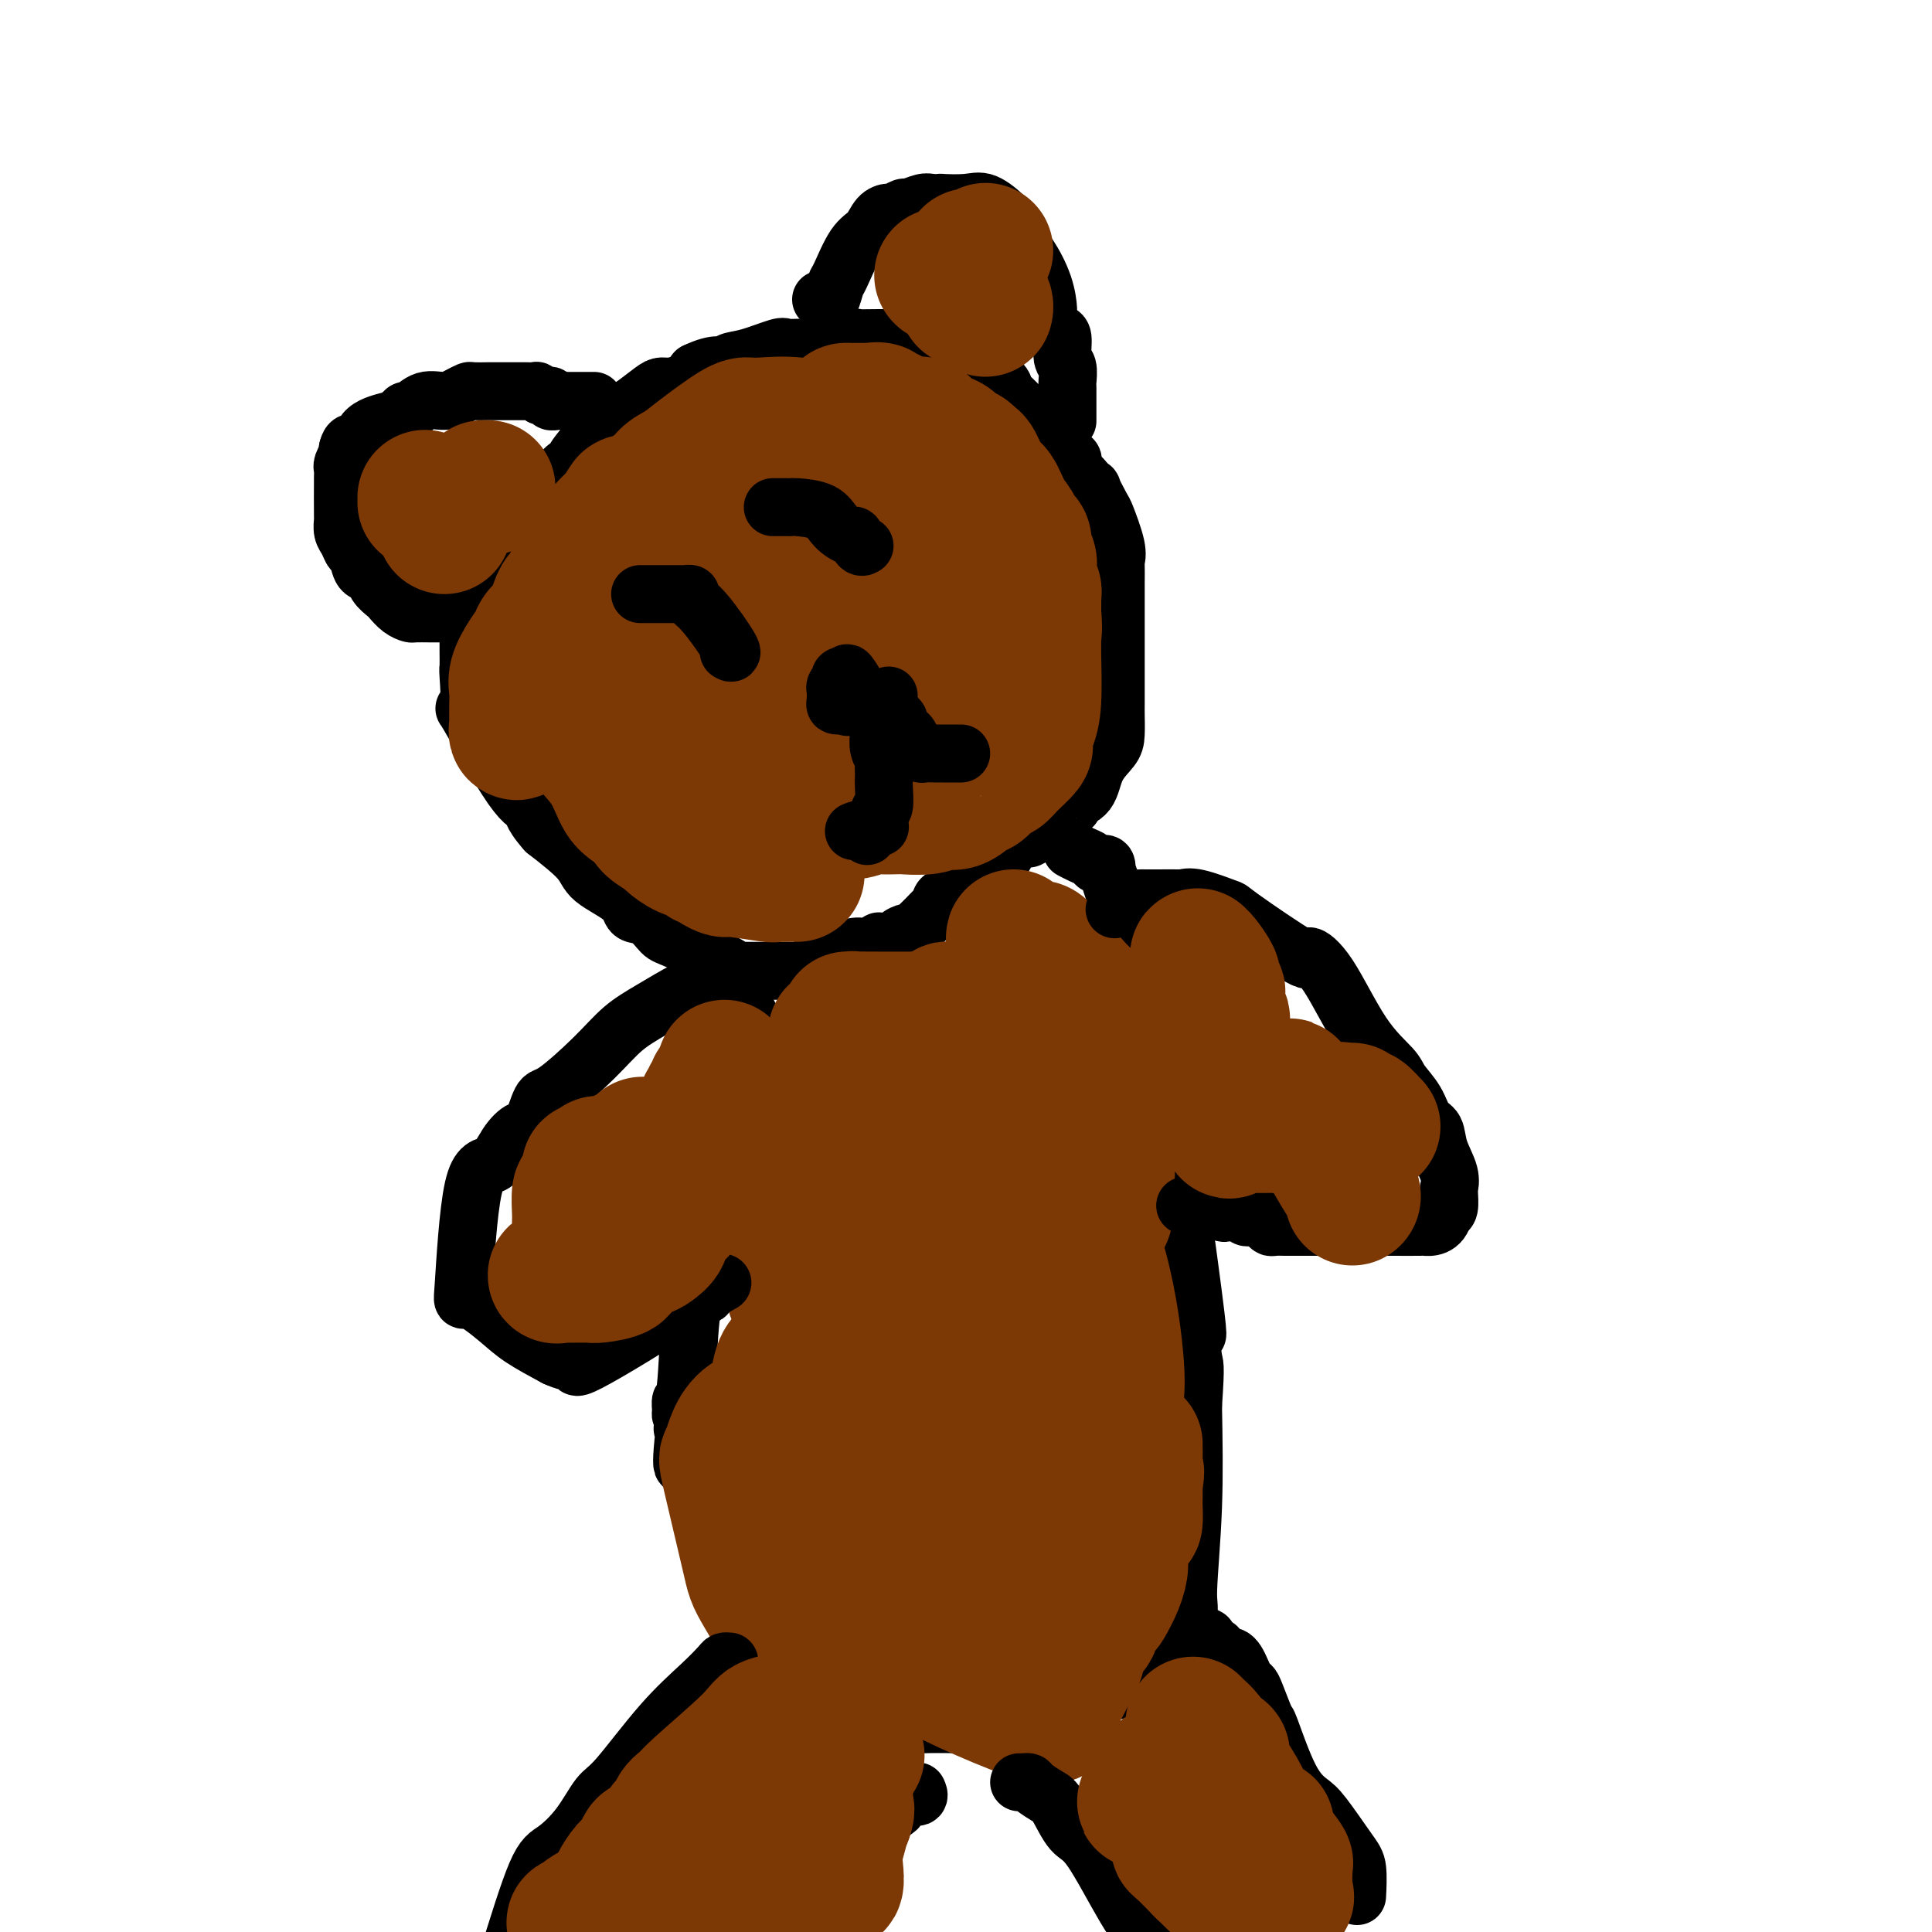 <svg viewBox='0 0 400 400' version='1.1' xmlns='http://www.w3.org/2000/svg' xmlns:xlink='http://www.w3.org/1999/xlink'><g fill='none' stroke='#000000' stroke-width='12' stroke-linecap='round' stroke-linejoin='round'><path d='M174,201c-0.325,-0.000 -0.650,-0.000 -1,0c-0.350,0.000 -0.726,0.000 -1,0c-0.274,-0.000 -0.445,-0.000 -1,0c-0.555,0.000 -1.494,0.000 -2,0c-0.506,-0.000 -0.579,-0.000 -1,0c-0.421,0.000 -1.191,0.000 -2,0c-0.809,-0.000 -1.657,-0.000 -2,0c-0.343,0.000 -0.179,0.000 -1,0c-0.821,-0.000 -2.625,-0.000 -3,0c-0.375,0.000 0.679,0.001 0,0c-0.679,-0.001 -3.092,-0.004 -4,0c-0.908,0.004 -0.311,0.014 -1,0c-0.689,-0.014 -2.662,-0.053 -3,0c-0.338,0.053 0.960,0.198 -1,-1c-1.960,-1.198 -7.178,-3.741 -10,-5c-2.822,-1.259 -3.246,-1.236 -4,-2c-0.754,-0.764 -1.836,-2.317 -3,-3c-1.164,-0.683 -2.409,-0.498 -3,-1c-0.591,-0.502 -0.530,-1.691 -2,-3c-1.470,-1.309 -4.473,-2.737 -6,-4c-1.527,-1.263 -1.579,-2.361 -3,-4c-1.421,-1.639 -4.210,-3.820 -7,-6'/><path d='M113,172c-3.368,-3.767 -2.787,-4.684 -3,-5c-0.213,-0.316 -1.220,-0.029 -4,-4c-2.780,-3.971 -7.333,-12.199 -9,-15c-1.667,-2.801 -0.447,-0.176 0,-1c0.447,-0.824 0.120,-5.099 0,-7c-0.120,-1.901 -0.032,-1.429 0,-2c0.032,-0.571 0.009,-2.184 0,-3c-0.009,-0.816 -0.002,-0.835 0,-1c0.002,-0.165 0.001,-0.477 0,-1c-0.001,-0.523 -0.000,-1.256 0,-2c0.000,-0.744 0.000,-1.498 0,-2c-0.000,-0.502 -0.000,-0.751 0,-1'/><path d='M97,128c0.196,-3.257 0.686,-1.400 1,-1c0.314,0.400 0.451,-0.656 1,-2c0.549,-1.344 1.509,-2.975 2,-4c0.491,-1.025 0.514,-1.445 1,-2c0.486,-0.555 1.435,-1.246 2,-2c0.565,-0.754 0.746,-1.572 1,-2c0.254,-0.428 0.579,-0.467 1,-1c0.421,-0.533 0.936,-1.561 2,-3c1.064,-1.439 2.676,-3.290 3,-4c0.324,-0.710 -0.641,-0.281 0,-1c0.641,-0.719 2.887,-2.588 4,-4c1.113,-1.412 1.091,-2.368 1,-3c-0.091,-0.632 -0.253,-0.939 0,-1c0.253,-0.061 0.919,0.123 1,0c0.081,-0.123 -0.425,-0.553 0,-1c0.425,-0.447 1.779,-0.910 2,-1c0.221,-0.090 -0.691,0.193 0,-1c0.691,-1.193 2.984,-3.862 4,-5c1.016,-1.138 0.755,-0.746 1,-1c0.245,-0.254 0.996,-1.154 2,-2c1.004,-0.846 2.260,-1.638 3,-2c0.740,-0.362 0.964,-0.295 2,-1c1.036,-0.705 2.882,-2.180 4,-3c1.118,-0.820 1.506,-0.983 2,-1c0.494,-0.017 1.095,0.111 2,0c0.905,-0.111 2.116,-0.460 3,-1c0.884,-0.540 1.442,-1.270 2,-2'/><path d='M144,77c4.587,-2.184 5.556,-1.146 6,-1c0.444,0.146 0.364,-0.602 1,-1c0.636,-0.398 1.988,-0.445 4,-1c2.012,-0.555 4.684,-1.617 6,-2c1.316,-0.383 1.277,-0.088 2,0c0.723,0.088 2.210,-0.033 3,0c0.790,0.033 0.883,0.219 2,0c1.117,-0.219 3.257,-0.843 4,-1c0.743,-0.157 0.087,0.154 1,0c0.913,-0.154 3.394,-0.773 4,-1c0.606,-0.227 -0.663,-0.060 0,0c0.663,0.060 3.256,0.015 5,0c1.744,-0.015 2.637,-0.001 4,0c1.363,0.001 3.197,-0.012 4,0c0.803,0.012 0.576,0.048 1,0c0.424,-0.048 1.500,-0.180 2,0c0.500,0.180 0.425,0.670 1,1c0.575,0.330 1.799,0.498 3,1c1.201,0.502 2.378,1.339 3,2c0.622,0.661 0.690,1.148 2,2c1.310,0.852 3.862,2.071 5,3c1.138,0.929 0.863,1.568 1,2c0.137,0.432 0.687,0.658 3,3c2.313,2.342 6.391,6.802 8,9c1.609,2.198 0.751,2.136 1,2c0.249,-0.136 1.606,-0.344 2,0c0.394,0.344 -0.173,1.241 0,2c0.173,0.759 1.087,1.379 2,2'/><path d='M224,99c2.969,3.314 1.892,1.599 2,2c0.108,0.401 1.402,2.917 2,4c0.598,1.083 0.500,0.732 1,2c0.500,1.268 1.598,4.154 2,6c0.402,1.846 0.108,2.650 0,3c-0.108,0.350 -0.029,0.245 0,1c0.029,0.755 0.008,2.369 0,4c-0.008,1.631 -0.002,3.278 0,5c0.002,1.722 0.001,3.519 0,5c-0.001,1.481 -0.000,2.646 0,4c0.000,1.354 0.000,2.897 0,4c-0.000,1.103 -0.001,1.764 0,3c0.001,1.236 0.004,3.046 0,4c-0.004,0.954 -0.016,1.054 0,2c0.016,0.946 0.059,2.740 0,4c-0.059,1.260 -0.220,1.987 -1,3c-0.780,1.013 -2.180,2.312 -3,4c-0.820,1.688 -1.061,3.765 -2,5c-0.939,1.235 -2.577,1.627 -3,2c-0.423,0.373 0.368,0.725 0,1c-0.368,0.275 -1.894,0.471 -3,1c-1.106,0.529 -1.791,1.389 -2,2c-0.209,0.611 0.059,0.972 0,1c-0.059,0.028 -0.445,-0.278 -1,0c-0.555,0.278 -1.277,1.139 -2,2'/><path d='M214,173c-1.839,1.329 -0.936,0.150 -1,0c-0.064,-0.150 -1.094,0.729 -2,1c-0.906,0.271 -1.687,-0.065 -2,0c-0.313,0.065 -0.156,0.533 0,1'/><path d='M209,175c-0.900,0.803 -0.648,1.811 -1,2c-0.352,0.189 -1.306,-0.441 -2,0c-0.694,0.441 -1.128,1.954 -1,2c0.128,0.046 0.817,-1.373 -1,0c-1.817,1.373 -6.141,5.538 -8,7c-1.859,1.462 -1.254,0.219 -1,0c0.254,-0.219 0.156,0.585 0,1c-0.156,0.415 -0.370,0.439 -1,1c-0.630,0.561 -1.675,1.657 -2,2c-0.325,0.343 0.069,-0.066 0,0c-0.069,0.066 -0.601,0.609 -1,1c-0.399,0.391 -0.666,0.630 -1,1c-0.334,0.370 -0.734,0.870 -1,1c-0.266,0.130 -0.399,-0.109 -1,0c-0.601,0.109 -1.672,0.565 -2,1c-0.328,0.435 0.085,0.847 0,1c-0.085,0.153 -0.669,0.045 -1,0c-0.331,-0.045 -0.409,-0.027 -1,0c-0.591,0.027 -1.696,0.064 -2,0c-0.304,-0.064 0.192,-0.227 0,0c-0.192,0.227 -1.071,0.845 -2,1c-0.929,0.155 -1.909,-0.154 -3,0c-1.091,0.154 -2.294,0.772 -3,1c-0.706,0.228 -0.916,0.065 -1,0c-0.084,-0.065 -0.042,-0.033 0,0'/><path d='M173,197c-2.812,0.774 -1.341,0.207 -1,0c0.341,-0.207 -0.447,-0.056 -1,0c-0.553,0.056 -0.872,0.016 -1,0c-0.128,-0.016 -0.064,-0.008 0,0'/><path d='M93,127c-0.347,0.000 -0.694,0.001 -1,0c-0.306,-0.001 -0.571,-0.002 -1,0c-0.429,0.002 -1.022,0.008 -2,0c-0.978,-0.008 -2.341,-0.029 -3,0c-0.659,0.029 -0.614,0.107 -1,0c-0.386,-0.107 -1.201,-0.400 -2,-1c-0.799,-0.600 -1.580,-1.507 -2,-2c-0.420,-0.493 -0.480,-0.574 -1,-1c-0.520,-0.426 -1.501,-1.198 -2,-2c-0.499,-0.802 -0.515,-1.632 -1,-2c-0.485,-0.368 -1.440,-0.272 -2,-1c-0.560,-0.728 -0.724,-2.281 -1,-3c-0.276,-0.719 -0.662,-0.606 -1,-1c-0.338,-0.394 -0.626,-1.297 -1,-2c-0.374,-0.703 -0.832,-1.207 -1,-2c-0.168,-0.793 -0.046,-1.875 0,-2c0.046,-0.125 0.016,0.706 0,-1c-0.016,-1.706 -0.018,-5.949 0,-8c0.018,-2.051 0.056,-1.911 0,-2c-0.056,-0.089 -0.207,-0.409 0,-1c0.207,-0.591 0.774,-1.455 1,-2c0.226,-0.545 0.113,-0.773 0,-1'/><path d='M72,93c0.560,-2.394 1.460,-0.881 2,-1c0.540,-0.119 0.721,-1.872 2,-3c1.279,-1.128 3.657,-1.630 5,-2c1.343,-0.370 1.651,-0.606 2,-1c0.349,-0.394 0.740,-0.945 1,-1c0.260,-0.055 0.389,0.388 1,0c0.611,-0.388 1.706,-1.607 3,-2c1.294,-0.393 2.788,0.038 4,0c1.212,-0.038 2.141,-0.546 3,-1c0.859,-0.454 1.649,-0.854 2,-1c0.351,-0.146 0.265,-0.039 1,0c0.735,0.039 2.291,0.011 3,0c0.709,-0.011 0.570,-0.003 1,0c0.430,0.003 1.427,0.001 2,0c0.573,-0.001 0.722,0.000 1,0c0.278,-0.000 0.687,-0.001 1,0c0.313,0.001 0.532,0.004 1,0c0.468,-0.004 1.186,-0.015 2,0c0.814,0.015 1.725,0.056 2,0c0.275,-0.056 -0.085,-0.207 0,0c0.085,0.207 0.614,0.774 1,1c0.386,0.226 0.629,0.112 1,0c0.371,-0.112 0.869,-0.223 1,0c0.131,0.223 -0.105,0.778 0,1c0.105,0.222 0.553,0.111 1,0'/><path d='M115,83c4.131,0.000 0.957,0.000 0,0c-0.957,0.000 0.303,-0.000 1,0c0.697,0.000 0.831,0.000 1,0c0.169,0.000 0.374,0.000 1,0c0.626,0.000 1.674,-0.000 2,0c0.326,0.000 -0.070,0.000 0,0c0.070,0.000 0.606,-0.000 1,0c0.394,0.000 0.644,0.000 1,0c0.356,-0.000 0.816,0.000 1,0c0.184,0.000 0.092,0.000 0,0'/><path d='M170,62c0.337,-0.087 0.673,-0.173 1,0c0.327,0.173 0.644,0.606 1,0c0.356,-0.606 0.752,-2.249 1,-3c0.248,-0.751 0.346,-0.608 1,-2c0.654,-1.392 1.862,-4.319 3,-6c1.138,-1.681 2.207,-2.115 3,-3c0.793,-0.885 1.310,-2.222 2,-3c0.690,-0.778 1.554,-0.997 2,-1c0.446,-0.003 0.475,0.209 1,0c0.525,-0.209 1.547,-0.841 2,-1c0.453,-0.159 0.338,0.153 1,0c0.662,-0.153 2.102,-0.772 3,-1c0.898,-0.228 1.253,-0.064 2,0c0.747,0.064 1.885,0.027 2,0c0.115,-0.027 -0.792,-0.043 0,0c0.792,0.043 3.285,0.146 5,0c1.715,-0.146 2.654,-0.539 4,0c1.346,0.539 3.099,2.011 4,3c0.901,0.989 0.951,1.494 1,2'/><path d='M209,47c1.247,0.907 1.865,0.675 2,1c0.135,0.325 -0.213,1.209 0,2c0.213,0.791 0.988,1.490 2,3c1.012,1.510 2.260,3.830 3,6c0.740,2.170 0.973,4.189 1,5c0.027,0.811 -0.151,0.413 0,1c0.151,0.587 0.633,2.158 1,3c0.367,0.842 0.620,0.954 1,1c0.380,0.046 0.886,0.026 1,1c0.114,0.974 -0.166,2.943 0,4c0.166,1.057 0.776,1.203 1,2c0.224,0.797 0.060,2.243 0,3c-0.060,0.757 -0.016,0.823 0,1c0.016,0.177 0.004,0.465 0,1c-0.004,0.535 -0.001,1.319 0,2c0.001,0.681 0.000,1.260 0,2c-0.000,0.740 -0.000,1.640 0,2c0.000,0.360 0.000,0.180 0,0'/></g>
<g fill='none' stroke='#7C3805' stroke-width='28' stroke-linecap='round' stroke-linejoin='round'><path d='M165,181c-0.504,0.001 -1.008,0.001 -1,0c0.008,-0.001 0.527,-0.004 0,0c-0.527,0.004 -2.101,0.016 -3,0c-0.899,-0.016 -1.123,-0.060 -1,0c0.123,0.060 0.594,0.222 -1,0c-1.594,-0.222 -5.254,-0.829 -7,-1c-1.746,-0.171 -1.580,0.095 -2,0c-0.420,-0.095 -1.427,-0.549 -2,-1c-0.573,-0.451 -0.711,-0.898 -1,-1c-0.289,-0.102 -0.730,0.142 -1,0c-0.270,-0.142 -0.370,-0.671 -1,-1c-0.630,-0.329 -1.790,-0.458 -3,-1c-1.210,-0.542 -2.469,-1.496 -3,-2c-0.531,-0.504 -0.335,-0.559 -1,-1c-0.665,-0.441 -2.190,-1.269 -3,-2c-0.810,-0.731 -0.905,-1.366 -1,-2'/><path d='M134,169c-3.182,-2.166 -4.137,-2.580 -5,-4c-0.863,-1.420 -1.632,-3.845 -3,-6c-1.368,-2.155 -3.333,-4.040 -4,-5c-0.667,-0.960 -0.035,-0.996 0,-1c0.035,-0.004 -0.526,0.025 -1,-1c-0.474,-1.025 -0.859,-3.104 -1,-4c-0.141,-0.896 -0.038,-0.610 0,-1c0.038,-0.390 0.010,-1.455 0,-2c-0.010,-0.545 -0.003,-0.570 0,-1c0.003,-0.430 0.001,-1.266 0,-2c-0.001,-0.734 -0.000,-1.367 0,-2'/><path d='M120,140c-0.309,-2.572 -0.083,-2.002 0,-2c0.083,0.002 0.022,-0.564 0,-1c-0.022,-0.436 -0.006,-0.743 0,-1c0.006,-0.257 0.002,-0.464 0,-1c-0.002,-0.536 -0.000,-1.400 0,-2c0.000,-0.600 0.000,-0.934 0,-1c-0.000,-0.066 0.000,0.137 0,0c-0.000,-0.137 -0.001,-0.612 0,-1c0.001,-0.388 0.003,-0.687 0,-1c-0.003,-0.313 -0.011,-0.638 0,-1c0.011,-0.362 0.040,-0.760 0,-1c-0.040,-0.240 -0.149,-0.323 -1,0c-0.851,0.323 -2.445,1.052 -3,2c-0.555,0.948 -0.072,2.113 -1,4c-0.928,1.887 -3.268,4.495 -4,6c-0.732,1.505 0.144,1.909 0,3c-0.144,1.091 -1.308,2.871 -2,4c-0.692,1.129 -0.912,1.608 -1,2c-0.088,0.392 -0.044,0.696 0,1'/><path d='M108,150c-1.464,3.144 -1.124,1.005 -1,0c0.124,-1.005 0.032,-0.876 0,-1c-0.032,-0.124 -0.003,-0.501 0,-1c0.003,-0.499 -0.020,-1.121 0,-2c0.020,-0.879 0.083,-2.016 0,-3c-0.083,-0.984 -0.312,-1.816 0,-3c0.312,-1.184 1.165,-2.721 2,-4c0.835,-1.279 1.652,-2.301 2,-3c0.348,-0.699 0.226,-1.076 1,-2c0.774,-0.924 2.444,-2.396 3,-3c0.556,-0.604 -0.001,-0.340 0,-1c0.001,-0.660 0.560,-2.243 1,-3c0.440,-0.757 0.760,-0.687 1,-1c0.240,-0.313 0.402,-1.009 1,-2c0.598,-0.991 1.634,-2.278 2,-3c0.366,-0.722 0.061,-0.878 0,-1c-0.061,-0.122 0.122,-0.209 1,-1c0.878,-0.791 2.452,-2.284 3,-3c0.548,-0.716 0.071,-0.654 0,-1c-0.071,-0.346 0.266,-1.099 1,-2c0.734,-0.901 1.867,-1.951 3,-3'/><path d='M128,107c3.352,-5.308 1.233,-2.080 2,-2c0.767,0.080 4.421,-2.990 6,-4c1.579,-1.010 1.084,0.041 1,0c-0.084,-0.041 0.242,-1.174 1,-2c0.758,-0.826 1.946,-1.345 3,-2c1.054,-0.655 1.973,-1.445 4,-3c2.027,-1.555 5.163,-3.875 7,-5c1.837,-1.125 2.377,-1.054 3,-1c0.623,0.054 1.330,0.093 3,0c1.670,-0.093 4.303,-0.317 7,0c2.697,0.317 5.457,1.175 8,4c2.543,2.825 4.869,7.617 6,12c1.131,4.383 1.068,8.356 1,11c-0.068,2.644 -0.140,3.958 0,5c0.140,1.042 0.492,1.813 0,4c-0.492,2.187 -1.828,5.790 -3,8c-1.172,2.210 -2.180,3.025 -4,4c-1.820,0.975 -4.452,2.109 -6,3c-1.548,0.891 -2.014,1.540 -5,1c-2.986,-0.540 -8.493,-2.270 -14,-4'/><path d='M148,136c-3.026,-1.882 -3.593,-4.588 -4,-9c-0.407,-4.412 -0.656,-10.531 -2,-13c-1.344,-2.469 -3.782,-1.290 0,-5c3.782,-3.710 13.786,-12.311 19,-16c5.214,-3.689 5.638,-2.466 10,0c4.362,2.466 12.663,6.174 17,12c4.337,5.826 4.709,13.770 5,18c0.291,4.230 0.500,4.746 0,7c-0.500,2.254 -1.710,6.246 -5,10c-3.290,3.754 -8.660,7.269 -12,9c-3.340,1.731 -4.649,1.678 -6,2c-1.351,0.322 -2.742,1.018 -5,0c-2.258,-1.018 -5.382,-3.750 -7,-6c-1.618,-2.250 -1.730,-4.017 -2,-6c-0.270,-1.983 -0.696,-4.182 0,-6c0.696,-1.818 2.516,-3.256 4,-4c1.484,-0.744 2.633,-0.795 6,-1c3.367,-0.205 8.953,-0.563 12,0c3.047,0.563 3.554,2.048 4,4c0.446,1.952 0.831,4.372 1,6c0.169,1.628 0.121,2.465 0,3c-0.121,0.535 -0.315,0.769 -4,1c-3.685,0.231 -10.859,0.459 -15,1c-4.141,0.541 -5.247,1.394 -9,0c-3.753,-1.394 -10.152,-5.034 -13,-7c-2.848,-1.966 -2.145,-2.259 -2,-3c0.145,-0.741 -0.269,-1.930 -1,-3c-0.731,-1.070 -1.780,-2.020 3,-3c4.780,-0.980 15.390,-1.990 26,-3'/><path d='M168,124c7.873,5.725 13.056,23.039 9,31c-4.056,7.961 -17.349,6.569 -26,4c-8.651,-2.569 -12.658,-6.316 -14,-9c-1.342,-2.684 -0.019,-4.305 0,-5c0.019,-0.695 -1.268,-0.464 1,-1c2.268,-0.536 8.090,-1.838 12,-3c3.910,-1.162 5.907,-2.183 9,0c3.093,2.183 7.280,7.570 9,12c1.720,4.430 0.971,7.903 1,9c0.029,1.097 0.836,-0.183 0,1c-0.836,1.183 -3.314,4.827 -9,2c-5.686,-2.827 -14.580,-12.127 -18,-17c-3.420,-4.873 -1.366,-5.320 -1,-8c0.366,-2.680 -0.955,-7.594 0,-11c0.955,-3.406 4.185,-5.303 6,-6c1.815,-0.697 2.216,-0.194 6,-1c3.784,-0.806 10.950,-2.922 15,-4c4.050,-1.078 4.985,-1.119 9,0c4.015,1.119 11.112,3.396 15,5c3.888,1.604 4.568,2.533 5,4c0.432,1.467 0.616,3.472 1,5c0.384,1.528 0.967,2.579 -1,4c-1.967,1.421 -6.483,3.210 -11,5'/><path d='M186,141c-4.050,1.998 -8.676,4.492 -14,4c-5.324,-0.492 -11.348,-3.969 -14,-5c-2.652,-1.031 -1.933,0.386 -2,-4c-0.067,-4.386 -0.921,-14.573 -1,-19c-0.079,-4.427 0.617,-3.093 1,-3c0.383,0.093 0.453,-1.054 4,-4c3.547,-2.946 10.572,-7.690 13,-10c2.428,-2.310 0.258,-2.184 0,-2c-0.258,0.184 1.394,0.428 2,0c0.606,-0.428 0.166,-1.526 0,-2c-0.166,-0.474 -0.056,-0.323 0,-2c0.056,-1.677 0.059,-5.181 0,-7c-0.059,-1.819 -0.182,-1.951 0,-2c0.182,-0.049 0.667,-0.013 1,0c0.333,0.013 0.513,0.004 1,0c0.487,-0.004 1.282,-0.001 2,0c0.718,0.001 1.359,0.001 2,0'/><path d='M181,85c1.212,-0.281 1.241,0.016 1,0c-0.241,-0.016 -0.751,-0.346 0,0c0.751,0.346 2.763,1.367 4,2c1.237,0.633 1.700,0.876 2,1c0.300,0.124 0.437,0.127 1,0c0.563,-0.127 1.550,-0.385 2,0c0.450,0.385 0.362,1.412 1,2c0.638,0.588 2.002,0.736 3,1c0.998,0.264 1.628,0.645 2,1c0.372,0.355 0.484,0.683 1,1c0.516,0.317 1.437,0.621 2,1c0.563,0.379 0.770,0.832 1,1c0.230,0.168 0.485,0.051 1,1c0.515,0.949 1.289,2.965 2,4c0.711,1.035 1.357,1.088 2,2c0.643,0.912 1.281,2.681 2,4c0.719,1.319 1.517,2.188 2,3c0.483,0.812 0.652,1.569 1,2c0.348,0.431 0.877,0.538 1,1c0.123,0.462 -0.159,1.279 0,2c0.159,0.721 0.761,1.347 1,2c0.239,0.653 0.117,1.335 0,2c-0.117,0.665 -0.227,1.314 0,2c0.227,0.686 0.793,1.411 1,2c0.207,0.589 0.056,1.043 0,1c-0.056,-0.043 -0.016,-0.584 0,0c0.016,0.584 0.008,2.292 0,4'/><path d='M214,127c0.309,3.330 0.080,4.155 0,5c-0.080,0.845 -0.011,1.711 0,2c0.011,0.289 -0.036,0.000 0,2c0.036,2.000 0.156,6.288 0,9c-0.156,2.712 -0.587,3.846 -1,5c-0.413,1.154 -0.806,2.326 -1,3c-0.194,0.674 -0.187,0.848 0,1c0.187,0.152 0.556,0.283 0,1c-0.556,0.717 -2.035,2.022 -3,3c-0.965,0.978 -1.416,1.629 -2,2c-0.584,0.371 -1.301,0.463 -2,1c-0.699,0.537 -1.381,1.521 -2,2c-0.619,0.479 -1.176,0.454 -2,1c-0.824,0.546 -1.916,1.663 -3,2c-1.084,0.337 -2.161,-0.106 -3,0c-0.839,0.106 -1.442,0.759 -3,1c-1.558,0.241 -4.072,0.068 -5,0c-0.928,-0.068 -0.270,-0.032 -1,0c-0.730,0.032 -2.848,0.060 -4,0c-1.152,-0.060 -1.339,-0.209 -2,0c-0.661,0.209 -1.795,0.777 -3,1c-1.205,0.223 -2.481,0.102 -4,0c-1.519,-0.102 -3.281,-0.185 -4,0c-0.719,0.185 -0.394,0.638 -1,1c-0.606,0.362 -2.142,0.633 -3,1c-0.858,0.367 -1.039,0.830 -1,1c0.039,0.170 0.297,0.049 0,0c-0.297,-0.049 -1.148,-0.024 -2,0'/><path d='M162,171c-6.237,0.774 -3.831,0.208 -3,0c0.831,-0.208 0.087,-0.057 -1,0c-1.087,0.057 -2.515,0.019 -3,0c-0.485,-0.019 -0.026,-0.021 0,0c0.026,0.021 -0.380,0.064 -1,0c-0.620,-0.064 -1.455,-0.234 -2,0c-0.545,0.234 -0.801,0.871 -3,-1c-2.199,-1.871 -6.343,-6.249 -8,-8c-1.657,-1.751 -0.829,-0.876 0,0'/><path d='M92,109c0.000,-0.311 0.000,-0.622 0,-1c0.000,-0.378 0.000,-0.822 0,-1c0.000,-0.178 0.000,-0.089 0,0'/><path d='M92,106c-0.030,-0.423 -0.060,-0.845 0,-1c0.060,-0.155 0.208,-0.042 0,0c-0.208,0.042 -0.774,0.012 -1,0c-0.226,-0.012 -0.113,-0.006 0,0'/><path d='M88,104c0.000,-0.422 0.000,-0.844 0,-1c0.000,-0.156 0.000,-0.044 0,0c0.000,0.044 0.000,0.022 0,0'/><path d='M100,101c0.417,0.000 0.833,0.000 1,0c0.167,0.000 0.083,0.000 0,0'/><path d='M204,52c0.053,-0.113 0.105,-0.226 0,0c-0.105,0.226 -0.368,0.793 -1,1c-0.632,0.207 -1.632,0.056 -2,0c-0.368,-0.056 -0.105,-0.016 0,0c0.105,0.016 0.053,0.008 0,0'/><path d='M195,57c0.000,0.000 0.100,0.100 0.1,0.1'/><path d='M200,62c0.332,-0.006 0.663,-0.012 1,0c0.337,0.012 0.679,0.042 1,0c0.321,-0.042 0.622,-0.156 1,0c0.378,0.156 0.832,0.580 1,1c0.168,0.420 0.048,0.834 0,1c-0.048,0.166 -0.024,0.083 0,0'/></g>
<g fill='none' stroke='#000000' stroke-width='12' stroke-linecap='round' stroke-linejoin='round'><path d='M133,123c-0.417,0.000 -0.835,0.000 0,0c0.835,-0.000 2.921,-0.001 4,0c1.079,0.001 1.149,0.003 2,0c0.851,-0.003 2.483,-0.010 3,0c0.517,0.010 -0.081,0.038 0,0c0.081,-0.038 0.841,-0.144 1,0c0.159,0.144 -0.283,0.536 0,1c0.283,0.464 1.292,1.001 3,3c1.708,1.999 4.114,5.461 5,7c0.886,1.539 0.253,1.154 0,1c-0.253,-0.154 -0.127,-0.077 0,0'/><path d='M160,105c0.331,-0.000 0.662,-0.000 1,0c0.338,0.000 0.681,0.001 1,0c0.319,-0.001 0.612,-0.005 1,0c0.388,0.005 0.871,0.020 1,0c0.129,-0.020 -0.096,-0.074 1,0c1.096,0.074 3.512,0.276 5,1c1.488,0.724 2.049,1.970 3,3c0.951,1.030 2.294,1.845 3,2c0.706,0.155 0.777,-0.350 1,0c0.223,0.350 0.599,1.556 1,2c0.401,0.444 0.829,0.127 1,0c0.171,-0.127 0.086,-0.063 0,0'/><path d='M174,146c-0.421,0.058 -0.842,0.117 -1,0c-0.158,-0.117 -0.054,-0.409 0,-1c0.054,-0.591 0.057,-1.482 0,-2c-0.057,-0.518 -0.173,-0.665 0,-1c0.173,-0.335 0.635,-0.860 1,-1c0.365,-0.140 0.634,0.105 1,0c0.366,-0.105 0.831,-0.561 1,0c0.169,0.561 0.043,2.139 0,3c-0.043,0.861 -0.001,1.005 0,1c0.001,-0.005 -0.038,-0.158 0,0c0.038,0.158 0.154,0.628 0,1c-0.154,0.372 -0.578,0.646 -1,0c-0.422,-0.646 -0.842,-2.212 -1,-3c-0.158,-0.788 -0.053,-0.799 0,-1c0.053,-0.201 0.053,-0.593 0,-1c-0.053,-0.407 -0.158,-0.831 0,-1c0.158,-0.169 0.579,-0.085 1,0'/><path d='M175,140c0.303,-1.039 0.560,-0.638 1,0c0.440,0.638 1.064,1.513 1,2c-0.064,0.487 -0.816,0.587 0,2c0.816,1.413 3.198,4.139 4,5c0.802,0.861 0.022,-0.144 0,0c-0.022,0.144 0.712,1.438 1,2c0.288,0.562 0.130,0.392 0,1c-0.130,0.608 -0.231,1.994 0,3c0.231,1.006 0.794,1.632 1,2c0.206,0.368 0.056,0.478 0,1c-0.056,0.522 -0.019,1.457 0,2c0.019,0.543 0.019,0.693 0,1c-0.019,0.307 -0.056,0.771 0,2c0.056,1.229 0.206,3.221 0,4c-0.206,0.779 -0.766,0.343 -1,1c-0.234,0.657 -0.140,2.408 0,3c0.140,0.592 0.326,0.026 0,0c-0.326,-0.026 -1.163,0.487 -2,1'/><path d='M180,172c-0.569,2.166 -0.493,0.581 -1,0c-0.507,-0.581 -1.598,-0.156 -2,0c-0.402,0.156 -0.115,0.045 0,0c0.115,-0.045 0.057,-0.022 0,0'/><path d='M184,144c-0.083,0.115 -0.165,0.230 0,1c0.165,0.770 0.578,2.196 1,3c0.422,0.804 0.852,0.988 1,1c0.148,0.012 0.015,-0.148 0,0c-0.015,0.148 0.090,0.603 0,1c-0.090,0.397 -0.373,0.737 0,1c0.373,0.263 1.404,0.449 2,1c0.596,0.551 0.759,1.468 1,2c0.241,0.532 0.560,0.678 1,1c0.440,0.322 1.000,0.818 1,1c-0.000,0.182 -0.561,0.049 0,0c0.561,-0.049 2.245,-0.013 3,0c0.755,0.013 0.581,0.003 1,0c0.419,-0.003 1.432,-0.001 2,0c0.568,0.001 0.691,0.000 1,0c0.309,-0.000 0.802,-0.000 1,0c0.198,0.000 0.099,0.000 0,0'/><path d='M155,210c-0.010,0.296 -0.020,0.593 0,1c0.020,0.407 0.069,0.926 0,4c-0.069,3.074 -0.257,8.703 -2,18c-1.743,9.297 -5.041,22.263 -7,29c-1.959,6.737 -2.578,7.244 -3,11c-0.422,3.756 -0.646,10.761 -1,14c-0.354,3.239 -0.837,2.714 -1,3c-0.163,0.286 -0.005,1.385 0,2c0.005,0.615 -0.141,0.747 0,1c0.141,0.253 0.571,0.626 1,1'/><path d='M142,294c-1.819,14.523 0.133,8.832 0,5c-0.133,-3.832 -2.353,-5.803 2,3c4.353,8.803 15.277,28.380 19,36c3.723,7.620 0.245,3.284 2,4c1.755,0.716 8.744,6.483 12,9c3.256,2.517 2.779,1.785 3,2c0.221,0.215 1.140,1.378 2,2c0.860,0.622 1.663,0.704 3,1c1.337,0.296 3.210,0.808 4,1c0.790,0.192 0.498,0.066 2,0c1.502,-0.066 4.798,-0.070 7,0c2.202,0.070 3.311,0.214 5,0c1.689,-0.214 3.960,-0.787 5,-1c1.040,-0.213 0.850,-0.066 3,0c2.150,0.066 6.641,0.050 10,-1c3.359,-1.050 5.587,-3.136 7,-4c1.413,-0.864 2.012,-0.507 3,-1c0.988,-0.493 2.363,-1.838 4,-3c1.637,-1.162 3.534,-2.142 5,-3c1.466,-0.858 2.502,-1.594 3,-2c0.498,-0.406 0.459,-0.482 1,-2c0.541,-1.518 1.660,-4.479 2,-6c0.340,-1.521 -0.101,-1.602 0,-5c0.101,-3.398 0.743,-10.114 1,-17c0.257,-6.886 0.128,-13.943 0,-21'/><path d='M247,291c0.655,-9.566 0.291,-7.981 0,-10c-0.291,-2.019 -0.511,-7.643 0,-7c0.511,0.643 1.752,7.551 0,-6c-1.752,-13.551 -6.495,-47.563 -9,-62c-2.505,-14.437 -2.770,-9.299 -3,-8c-0.230,1.299 -0.426,-1.241 -1,-3c-0.574,-1.759 -1.526,-2.738 -2,-4c-0.474,-1.262 -0.470,-2.808 -1,-5c-0.530,-2.192 -1.595,-5.031 -2,-6c-0.405,-0.969 -0.149,-0.066 0,0c0.149,0.066 0.192,-0.703 0,-1c-0.192,-0.297 -0.619,-0.122 -1,0c-0.381,0.122 -0.715,0.190 -1,0c-0.285,-0.190 -0.520,-0.639 -1,-1c-0.480,-0.361 -1.206,-0.636 -2,-1c-0.794,-0.364 -1.655,-0.818 -2,-1c-0.345,-0.182 -0.172,-0.091 0,0'/></g>
<g fill='none' stroke='#7C3805' stroke-width='28' stroke-linecap='round' stroke-linejoin='round'><path d='M177,222c-0.429,-0.308 -0.858,-0.615 -1,-1c-0.142,-0.385 0.004,-0.846 0,-1c-0.004,-0.154 -0.159,-0.001 0,0c0.159,0.001 0.632,-0.152 1,0c0.368,0.152 0.631,0.608 1,0c0.369,-0.608 0.844,-2.282 0,1c-0.844,3.282 -3.005,11.518 -4,15c-0.995,3.482 -0.822,2.210 -1,2c-0.178,-0.210 -0.708,0.642 -1,0c-0.292,-0.642 -0.348,-2.778 0,-4c0.348,-1.222 1.098,-1.529 2,-2c0.902,-0.471 1.955,-1.107 3,-2c1.045,-0.893 2.081,-2.042 3,1c0.919,3.042 1.721,10.274 2,15c0.279,4.726 0.036,6.944 0,8c-0.036,1.056 0.134,0.949 0,1c-0.134,0.051 -0.572,0.261 -1,1c-0.428,0.739 -0.847,2.009 -1,0c-0.153,-2.009 -0.041,-7.295 0,-10c0.041,-2.705 0.011,-2.828 0,-3c-0.011,-0.172 -0.003,-0.394 0,-1c0.003,-0.606 0.001,-1.595 1,0c0.999,1.595 3.000,5.776 4,9c1.000,3.224 1.000,5.493 1,8c-0.000,2.507 -0.000,5.254 0,8'/><path d='M186,267c0.269,2.780 0.442,1.728 0,1c-0.442,-0.728 -1.501,-1.134 0,0c1.501,1.134 5.560,3.807 -1,0c-6.560,-3.807 -23.738,-14.094 -30,-18c-6.262,-3.906 -1.607,-1.430 2,-1c3.607,0.430 6.168,-1.187 7,-2c0.832,-0.813 -0.064,-0.823 0,2c0.064,2.823 1.089,8.478 2,15c0.911,6.522 1.707,13.910 2,21c0.293,7.090 0.084,13.883 0,22c-0.084,8.117 -0.042,17.559 0,27'/><path d='M168,334c0.550,12.733 -0.075,1.067 0,0c0.075,-1.067 0.848,8.465 -1,0c-1.848,-8.465 -6.319,-34.928 -6,-46c0.319,-11.072 5.429,-6.752 10,-2c4.571,4.752 8.604,9.935 11,13c2.396,3.065 3.153,4.013 4,9c0.847,4.987 1.782,14.013 2,19c0.218,4.987 -0.282,5.936 0,7c0.282,1.064 1.347,2.245 0,4c-1.347,1.755 -5.107,4.085 -7,5c-1.893,0.915 -1.919,0.415 -4,0c-2.081,-0.415 -6.219,-0.744 -8,0c-1.781,0.744 -1.207,2.560 -3,0c-1.793,-2.560 -5.953,-9.495 -8,-13c-2.047,-3.505 -1.982,-3.579 -3,-8c-1.018,-4.421 -3.121,-13.190 -4,-17c-0.879,-3.810 -0.534,-2.662 0,-4c0.534,-1.338 1.258,-5.161 4,-7c2.742,-1.839 7.504,-1.693 10,-2c2.496,-0.307 2.727,-1.069 6,0c3.273,1.069 9.589,3.967 14,7c4.411,3.033 6.918,6.201 11,11c4.082,4.799 9.738,11.228 12,14c2.262,2.772 1.131,1.886 0,1'/><path d='M208,325c3.871,6.804 2.047,10.815 -2,-4c-4.047,-14.815 -10.317,-48.454 -13,-61c-2.683,-12.546 -1.780,-3.998 0,-1c1.780,2.998 4.438,0.446 7,-1c2.562,-1.446 5.030,-1.785 8,1c2.970,2.785 6.443,8.693 8,13c1.557,4.307 1.198,7.013 1,9c-0.198,1.987 -0.234,3.256 0,6c0.234,2.744 0.737,6.962 0,11c-0.737,4.038 -2.713,7.897 -4,11c-1.287,3.103 -1.886,5.452 -2,7c-0.114,1.548 0.258,2.295 -1,0c-1.258,-2.295 -4.144,-7.632 -6,-17c-1.856,-9.368 -2.682,-22.768 -3,-32c-0.318,-9.232 -0.129,-14.298 0,-21c0.129,-6.702 0.196,-15.040 0,-18c-0.196,-2.960 -0.657,-0.542 0,0c0.657,0.542 2.432,-0.793 5,0c2.568,0.793 5.928,3.715 8,6c2.072,2.285 2.854,3.932 5,8c2.146,4.068 5.655,10.557 8,18c2.345,7.443 3.527,15.841 4,21c0.473,5.159 0.236,7.080 0,9'/><path d='M231,290c-1.410,5.502 -6.936,4.257 -9,5c-2.064,0.743 -0.667,3.475 -2,0c-1.333,-3.475 -5.394,-13.157 -7,-16c-1.606,-2.843 -0.755,1.153 -1,-14c-0.245,-15.153 -1.585,-49.455 -2,-63c-0.415,-13.545 0.095,-6.332 0,-4c-0.095,2.332 -0.795,-0.215 0,-1c0.795,-0.785 3.086,0.193 4,0c0.914,-0.193 0.451,-1.556 2,0c1.549,1.556 5.109,6.032 7,8c1.891,1.968 2.112,1.428 3,7c0.888,5.572 2.441,17.257 3,24c0.559,6.743 0.123,8.546 0,10c-0.123,1.454 0.069,2.561 0,4c-0.069,1.439 -0.397,3.209 -1,0c-0.603,-3.209 -1.482,-11.399 -2,-16c-0.518,-4.601 -0.675,-5.615 -1,-7c-0.325,-1.385 -0.817,-3.142 -1,-4c-0.183,-0.858 -0.056,-0.818 0,-1c0.056,-0.182 0.040,-0.585 0,-1c-0.040,-0.415 -0.103,-0.843 0,-1c0.103,-0.157 0.374,-0.042 0,0c-0.374,0.042 -1.393,0.012 -2,0c-0.607,-0.012 -0.804,-0.006 -1,0'/><path d='M221,220c-0.846,-0.151 -1.460,-0.527 -2,0c-0.540,0.527 -1.005,1.957 -2,-1c-0.995,-2.957 -2.519,-10.303 -3,-13c-0.481,-2.697 0.081,-0.747 0,0c-0.081,0.747 -0.806,0.291 -1,0c-0.194,-0.291 0.141,-0.418 -2,0c-2.141,0.418 -6.759,1.380 -9,2c-2.241,0.620 -2.106,0.899 -2,1c0.106,0.101 0.183,0.026 0,0c-0.183,-0.026 -0.627,-0.003 -1,0c-0.373,0.003 -0.677,-0.014 -1,0c-0.323,0.014 -0.667,0.059 -1,0c-0.333,-0.059 -0.656,-0.222 -1,0c-0.344,0.222 -0.708,0.829 -1,1c-0.292,0.171 -0.512,-0.094 -1,0c-0.488,0.094 -1.244,0.547 -2,1'/><path d='M192,211c-3.857,0.774 -2.501,0.207 -1,0c1.501,-0.207 3.146,-0.056 0,0c-3.146,0.056 -11.082,0.018 -14,0c-2.918,-0.018 -0.818,-0.016 0,0c0.818,0.016 0.355,0.047 0,0c-0.355,-0.047 -0.601,-0.171 -1,0c-0.399,0.171 -0.951,0.637 -1,1c-0.049,0.363 0.404,0.622 0,1c-0.404,0.378 -1.666,0.877 -2,1c-0.334,0.123 0.260,-0.128 0,1c-0.260,1.128 -1.375,3.635 -2,5c-0.625,1.365 -0.759,1.588 -1,4c-0.241,2.412 -0.590,7.012 -1,9c-0.410,1.988 -0.881,1.363 -1,2c-0.119,0.637 0.113,2.537 0,4c-0.113,1.463 -0.570,2.490 -1,3c-0.430,0.510 -0.833,0.505 -1,1c-0.167,0.495 -0.097,1.492 0,2c0.097,0.508 0.222,0.528 0,1c-0.222,0.472 -0.791,1.396 -1,3c-0.209,1.604 -0.060,3.887 0,6c0.060,2.113 0.030,4.057 0,6'/><path d='M165,261c-1.308,8.429 -0.577,6.502 0,7c0.577,0.498 1.000,3.421 0,9c-1.000,5.579 -3.422,13.813 0,24c3.422,10.187 12.687,22.326 16,27c3.313,4.674 0.672,1.882 0,1c-0.672,-0.882 0.624,0.145 1,1c0.376,0.855 -0.168,1.538 0,2c0.168,0.462 1.048,0.703 2,2c0.952,1.297 1.976,3.648 3,6'/><path d='M187,340c4.329,6.765 4.150,4.179 3,3c-1.150,-1.179 -3.273,-0.951 2,2c5.273,2.951 17.942,8.625 23,10c5.058,1.375 2.506,-1.550 2,-3c-0.506,-1.450 1.035,-1.424 2,-2c0.965,-0.576 1.353,-1.754 2,-3c0.647,-1.246 1.553,-2.562 2,-4c0.447,-1.438 0.433,-2.999 1,-4c0.567,-1.001 1.713,-1.443 2,-2c0.287,-0.557 -0.287,-1.231 0,-2c0.287,-0.769 1.434,-1.634 2,-2c0.566,-0.366 0.550,-0.232 1,-1c0.450,-0.768 1.364,-2.438 2,-4c0.636,-1.562 0.993,-3.018 1,-4c0.007,-0.982 -0.338,-1.492 0,-3c0.338,-1.508 1.359,-4.013 2,-5c0.641,-0.987 0.904,-0.455 1,-1c0.096,-0.545 0.026,-2.167 0,-3c-0.026,-0.833 -0.007,-0.878 0,-1c0.007,-0.122 0.002,-0.321 0,-1c-0.002,-0.679 -0.001,-1.840 0,-3'/><path d='M235,307c0.619,-3.548 0.166,-1.918 0,-2c-0.166,-0.082 -0.044,-1.878 0,-3c0.044,-1.122 0.012,-1.571 0,-2c-0.012,-0.429 -0.003,-0.837 0,-1c0.003,-0.163 0.002,-0.082 0,0'/></g>
<g fill='none' stroke='#000000' stroke-width='12' stroke-linecap='round' stroke-linejoin='round'><path d='M151,203c-0.342,-0.009 -0.684,-0.018 -1,0c-0.316,0.018 -0.607,0.065 -1,0c-0.393,-0.065 -0.887,-0.240 -2,0c-1.113,0.240 -2.844,0.895 -5,2c-2.156,1.105 -4.738,2.659 -7,4c-2.262,1.341 -4.206,2.469 -6,4c-1.794,1.531 -3.438,3.466 -6,6c-2.562,2.534 -6.041,5.667 -8,7c-1.959,1.333 -2.400,0.866 -3,2c-0.600,1.134 -1.361,3.868 -2,5c-0.639,1.132 -1.155,0.660 -2,1c-0.845,0.340 -2.017,1.492 -3,3c-0.983,1.508 -1.775,3.372 -3,4c-1.225,0.628 -2.883,0.019 -4,5c-1.117,4.981 -1.694,15.553 -2,20c-0.306,4.447 -0.340,2.769 1,3c1.340,0.231 4.053,2.370 6,4c1.947,1.630 3.128,2.751 5,4c1.872,1.249 4.436,2.624 7,4'/><path d='M115,281c4.085,1.913 5.299,0.694 5,1c-0.299,0.306 -2.109,2.135 2,0c4.109,-2.135 14.138,-8.236 18,-11c3.862,-2.764 1.558,-2.190 1,-2c-0.558,0.190 0.628,-0.002 1,0c0.372,0.002 -0.072,0.198 0,0c0.072,-0.198 0.660,-0.789 1,-1c0.340,-0.211 0.434,-0.043 1,0c0.566,0.043 1.605,-0.040 2,0c0.395,0.040 0.145,0.203 0,0c-0.145,-0.203 -0.184,-0.772 0,-1c0.184,-0.228 0.592,-0.114 1,0'/><path d='M147,267c4.500,-2.500 2.250,-1.250 0,0'/><path d='M231,188c-0.211,0.226 -0.423,0.453 0,0c0.423,-0.453 1.480,-1.585 2,-2c0.520,-0.415 0.504,-0.111 1,0c0.496,0.111 1.505,0.030 2,0c0.495,-0.030 0.478,-0.010 1,0c0.522,0.010 1.585,0.010 3,0c1.415,-0.010 3.184,-0.032 4,0c0.816,0.032 0.679,0.116 1,0c0.321,-0.116 1.099,-0.432 3,0c1.901,0.432 4.925,1.613 6,2c1.075,0.387 0.200,-0.019 3,2c2.800,2.019 9.276,6.463 12,8c2.724,1.537 1.698,0.168 2,0c0.302,-0.168 1.933,0.866 4,4c2.067,3.134 4.570,8.366 7,12c2.430,3.634 4.788,5.668 6,7c1.212,1.332 1.279,1.961 2,3c0.721,1.039 2.096,2.486 3,4c0.904,1.514 1.339,3.093 2,4c0.661,0.907 1.550,1.143 2,2c0.450,0.857 0.460,2.336 1,4c0.540,1.664 1.610,3.514 2,5c0.390,1.486 0.102,2.608 0,3c-0.102,0.392 -0.017,0.053 0,0c0.017,-0.053 -0.034,0.178 0,1c0.034,0.822 0.153,2.235 0,3c-0.153,0.765 -0.576,0.883 -1,1'/><path d='M299,251c-0.601,3.309 -3.102,3.083 -4,3c-0.898,-0.083 -0.191,-0.022 -1,0c-0.809,0.022 -3.134,0.006 -6,0c-2.866,-0.006 -6.274,-0.002 -8,0c-1.726,0.002 -1.770,0.000 -2,0c-0.230,-0.000 -0.646,-0.000 -1,0c-0.354,0.000 -0.647,0.000 -1,0c-0.353,-0.000 -0.767,-0.000 -1,0c-0.233,0.000 -0.285,0.000 -1,0c-0.715,-0.000 -2.093,-0.000 -3,0c-0.907,0.000 -1.342,0.001 -2,0c-0.658,-0.001 -1.537,-0.003 -2,0c-0.463,0.003 -0.508,0.011 -1,0c-0.492,-0.011 -1.432,-0.040 -2,0c-0.568,0.040 -0.766,0.151 -1,0c-0.234,-0.151 -0.505,-0.562 -1,-1c-0.495,-0.438 -1.216,-0.901 -2,-1c-0.784,-0.099 -1.632,0.166 -2,0c-0.368,-0.166 -0.255,-0.762 -1,-1c-0.745,-0.238 -2.347,-0.116 -3,0c-0.653,0.116 -0.356,0.227 -1,0c-0.644,-0.227 -2.228,-0.793 -3,-1c-0.772,-0.207 -0.733,-0.055 -1,0c-0.267,0.055 -0.841,0.015 -1,0c-0.159,-0.015 0.097,-0.004 0,0c-0.097,0.004 -0.549,0.002 -1,0'/><path d='M247,250c-2.833,-0.667 -1.417,-0.333 0,0'/></g>
<g fill='none' stroke='#7C3805' stroke-width='28' stroke-linecap='round' stroke-linejoin='round'><path d='M248,199c0.014,-0.416 0.027,-0.831 0,-1c-0.027,-0.169 -0.095,-0.091 0,0c0.095,0.091 0.351,0.194 1,1c0.649,0.806 1.689,2.316 2,3c0.311,0.684 -0.109,0.542 0,1c0.109,0.458 0.747,1.518 1,2c0.253,0.482 0.120,0.388 0,1c-0.120,0.612 -0.228,1.932 0,3c0.228,1.068 0.793,1.886 1,2c0.207,0.114 0.055,-0.474 0,0c-0.055,0.474 -0.015,2.011 0,3c0.015,0.989 0.003,1.430 0,3c-0.003,1.570 0.003,4.269 0,6c-0.003,1.731 -0.015,2.494 0,3c0.015,0.506 0.055,0.754 0,1c-0.055,0.246 -0.207,0.489 0,1c0.207,0.511 0.773,1.289 1,2c0.227,0.711 0.113,1.356 0,2'/><path d='M254,232c0.511,4.193 0.789,1.176 1,0c0.211,-1.176 0.356,-0.511 1,0c0.644,0.511 1.787,0.869 2,1c0.213,0.131 -0.504,0.035 2,0c2.504,-0.035 8.229,-0.009 11,0c2.771,0.009 2.588,0.003 3,0c0.412,-0.003 1.420,-0.001 2,0c0.580,0.001 0.732,0.000 1,0c0.268,-0.000 0.653,0.000 1,0c0.347,-0.000 0.657,-0.001 1,0c0.343,0.001 0.721,0.002 1,0c0.279,-0.002 0.460,-0.008 1,0c0.540,0.008 1.438,0.031 2,0c0.562,-0.031 0.788,-0.117 1,0c0.212,0.117 0.412,0.438 0,0c-0.412,-0.438 -1.434,-1.634 -2,-2c-0.566,-0.366 -0.677,0.098 -1,0c-0.323,-0.098 -0.860,-0.758 -1,-1c-0.140,-0.242 0.116,-0.065 0,0c-0.116,0.065 -0.605,0.019 -1,0c-0.395,-0.019 -0.698,-0.009 -1,0'/><path d='M278,230c-0.936,-0.509 -0.774,-0.281 -1,0c-0.226,0.281 -0.838,0.613 -1,1c-0.162,0.387 0.127,0.827 0,1c-0.127,0.173 -0.671,0.079 -1,0c-0.329,-0.079 -0.443,-0.143 -1,0c-0.557,0.143 -1.559,0.493 -2,0c-0.441,-0.493 -0.322,-1.828 -1,-3c-0.678,-1.172 -2.152,-2.180 -3,-3c-0.848,-0.820 -1.071,-1.453 -1,-1c0.071,0.453 0.436,1.992 1,3c0.564,1.008 1.328,1.486 3,4c1.672,2.514 4.252,7.066 6,10c1.748,2.934 2.664,4.250 3,5c0.336,0.750 0.090,0.933 0,1c-0.090,0.067 -0.026,0.019 0,0c0.026,-0.019 0.013,-0.010 0,0'/><path d='M133,237c0.004,-0.061 0.007,-0.121 0,0c-0.007,0.121 -0.026,0.424 -1,1c-0.974,0.576 -2.905,1.426 -4,2c-1.095,0.574 -1.355,0.872 -2,1c-0.645,0.128 -1.675,0.088 -2,0c-0.325,-0.088 0.054,-0.222 0,0c-0.054,0.222 -0.540,0.802 -1,1c-0.460,0.198 -0.894,0.014 -1,0c-0.106,-0.014 0.115,0.141 0,1c-0.115,0.859 -0.567,2.423 -1,3c-0.433,0.577 -0.848,0.168 -1,1c-0.152,0.832 -0.041,2.905 0,4c0.041,1.095 0.011,1.211 0,2c-0.011,0.789 -0.003,2.251 0,3c0.003,0.749 0.001,0.785 0,1c-0.001,0.215 -0.000,0.607 0,1'/><path d='M120,258c-0.308,2.557 -0.079,1.449 0,1c0.079,-0.449 0.006,-0.240 0,0c-0.006,0.240 0.054,0.509 0,1c-0.054,0.491 -0.221,1.203 -1,2c-0.779,0.797 -2.170,1.677 -3,2c-0.830,0.323 -1.098,0.087 -1,0c0.098,-0.087 0.563,-0.026 1,0c0.437,0.026 0.845,0.015 2,0c1.155,-0.015 3.055,-0.035 4,0c0.945,0.035 0.934,0.126 2,0c1.066,-0.126 3.207,-0.470 4,-1c0.793,-0.530 0.237,-1.245 1,-2c0.763,-0.755 2.846,-1.548 4,-2c1.154,-0.452 1.378,-0.561 2,-1c0.622,-0.439 1.642,-1.206 2,-2c0.358,-0.794 0.055,-1.615 0,-2c-0.055,-0.385 0.139,-0.334 1,-1c0.861,-0.666 2.389,-2.047 3,-3c0.611,-0.953 0.306,-1.476 0,-2'/><path d='M141,248c2.149,-2.529 1.021,-1.352 1,-1c-0.021,0.352 1.067,-0.122 2,-2c0.933,-1.878 1.713,-5.158 2,-7c0.287,-1.842 0.081,-2.244 0,-3c-0.081,-0.756 -0.037,-1.866 0,-2c0.037,-0.134 0.066,0.707 0,0c-0.066,-0.707 -0.228,-2.964 0,-4c0.228,-1.036 0.846,-0.852 1,-1c0.154,-0.148 -0.154,-0.627 0,-1c0.154,-0.373 0.772,-0.639 1,-1c0.228,-0.361 0.065,-0.817 0,-1c-0.065,-0.183 -0.033,-0.091 0,0'/></g>
<g fill='none' stroke='#000000' stroke-width='12' stroke-linecap='round' stroke-linejoin='round'><path d='M151,344c-0.383,-0.035 -0.767,-0.069 -1,0c-0.233,0.069 -0.316,0.242 -1,1c-0.684,0.758 -1.970,2.102 -4,4c-2.030,1.898 -4.805,4.351 -8,8c-3.195,3.649 -6.810,8.496 -9,11c-2.190,2.504 -2.954,2.665 -4,4c-1.046,1.335 -2.373,3.842 -4,6c-1.627,2.158 -3.553,3.966 -5,5c-1.447,1.034 -2.413,1.296 -4,5c-1.587,3.704 -3.793,10.852 -6,18'/><path d='M176,395c-0.057,0.569 -0.113,1.139 0,0c0.113,-1.139 0.397,-3.985 1,-6c0.603,-2.015 1.527,-3.198 2,-4c0.473,-0.802 0.495,-1.223 1,-2c0.505,-0.777 1.493,-1.911 2,-3c0.507,-1.089 0.531,-2.133 1,-3c0.469,-0.867 1.381,-1.557 2,-2c0.619,-0.443 0.944,-0.640 1,-1c0.056,-0.360 -0.157,-0.885 0,-1c0.157,-0.115 0.683,0.179 1,0c0.317,-0.179 0.425,-0.832 1,-1c0.575,-0.168 1.616,0.147 2,0c0.384,-0.147 0.110,-0.756 0,-1c-0.110,-0.244 -0.055,-0.122 0,0'/><path d='M211,369c0.318,0.016 0.637,0.031 1,0c0.363,-0.031 0.772,-0.110 1,0c0.228,0.110 0.277,0.408 1,1c0.723,0.592 2.121,1.476 3,2c0.879,0.524 1.238,0.687 2,2c0.762,1.313 1.926,3.775 3,5c1.074,1.225 2.058,1.215 4,4c1.942,2.785 4.840,8.367 7,12c2.160,3.633 3.580,5.316 5,7'/><path d='M281,392c-0.025,0.497 -0.050,0.993 0,0c0.050,-0.993 0.174,-3.476 0,-5c-0.174,-1.524 -0.646,-2.088 -2,-4c-1.354,-1.912 -3.591,-5.173 -5,-7c-1.409,-1.827 -1.992,-2.219 -3,-3c-1.008,-0.781 -2.441,-1.950 -4,-5c-1.559,-3.050 -3.244,-7.982 -4,-10c-0.756,-2.018 -0.584,-1.121 -1,-2c-0.416,-0.879 -1.421,-3.535 -2,-5c-0.579,-1.465 -0.733,-1.741 -1,-2c-0.267,-0.259 -0.649,-0.501 -1,-1c-0.351,-0.499 -0.672,-1.256 -1,-2c-0.328,-0.744 -0.664,-1.474 -1,-2c-0.336,-0.526 -0.672,-0.848 -1,-1c-0.328,-0.152 -0.647,-0.136 -1,0c-0.353,0.136 -0.739,0.390 -1,0c-0.261,-0.390 -0.396,-1.425 -1,-2c-0.604,-0.575 -1.677,-0.690 -2,-1c-0.323,-0.310 0.105,-0.814 0,-1c-0.105,-0.186 -0.744,-0.053 -1,0c-0.256,0.053 -0.128,0.027 0,0'/></g>
<g fill='none' stroke='#7C3805' stroke-width='28' stroke-linecap='round' stroke-linejoin='round'><path d='M244,373c-0.333,-0.000 -0.667,-0.000 -1,0c-0.333,0.000 -0.666,0.000 -1,0c-0.334,-0.000 -0.667,-0.000 -1,0c-0.333,0.000 -0.664,0.000 -1,0c-0.336,-0.000 -0.676,-0.001 -1,0c-0.324,0.001 -0.633,0.003 -1,0c-0.367,-0.003 -0.793,-0.011 -1,0c-0.207,0.011 -0.195,0.043 0,0c0.195,-0.043 0.574,-0.159 1,-1c0.426,-0.841 0.898,-2.407 1,-3c0.102,-0.593 -0.167,-0.214 0,0c0.167,0.214 0.771,0.264 1,0c0.229,-0.264 0.082,-0.841 0,-1c-0.082,-0.159 -0.100,0.101 0,0c0.100,-0.101 0.317,-0.563 1,-1c0.683,-0.437 1.832,-0.849 3,-1c1.168,-0.151 2.354,-0.040 3,0c0.646,0.040 0.750,0.011 1,0c0.250,-0.011 0.644,-0.003 1,0c0.356,0.003 0.673,0.001 1,0c0.327,-0.001 0.663,-0.000 1,0'/><path d='M251,366c1.905,-0.795 0.668,-1.281 1,0c0.332,1.281 2.233,4.331 5,8c2.767,3.669 6.402,7.956 8,10c1.598,2.044 1.161,1.843 1,2c-0.161,0.157 -0.044,0.672 0,1c0.044,0.328 0.015,0.470 0,1c-0.015,0.530 -0.017,1.449 0,2c0.017,0.551 0.052,0.735 0,1c-0.052,0.265 -0.190,0.611 0,1c0.190,0.389 0.707,0.822 0,1c-0.707,0.178 -2.638,0.100 -4,0c-1.362,-0.100 -2.154,-0.222 -5,-2c-2.846,-1.778 -7.746,-5.211 -10,-7c-2.254,-1.789 -1.862,-1.933 -2,-2c-0.138,-0.067 -0.806,-0.056 -1,0c-0.194,0.056 0.088,0.159 1,1c0.912,0.841 2.456,2.421 4,4'/><path d='M249,387c2.321,2.357 6.125,5.750 8,8c1.875,2.250 1.821,3.357 2,4c0.179,0.643 0.589,0.821 1,1'/><path d='M262,397c-0.000,0.078 -0.000,0.155 0,0c0.000,-0.155 0.000,-0.544 0,-1c-0.000,-0.456 -0.000,-0.980 0,-1c0.000,-0.020 0.000,0.465 0,-1c-0.000,-1.465 -0.001,-4.880 0,-7c0.001,-2.120 0.003,-2.945 0,-4c-0.003,-1.055 -0.010,-2.340 0,-3c0.010,-0.660 0.038,-0.696 0,-1c-0.038,-0.304 -0.140,-0.877 0,-1c0.140,-0.123 0.524,0.202 0,0c-0.524,-0.202 -1.954,-0.933 -3,-2c-1.046,-1.067 -1.706,-2.471 -2,-3c-0.294,-0.529 -0.223,-0.183 0,0c0.223,0.183 0.596,0.203 0,-1c-0.596,-1.203 -2.163,-3.629 -3,-5c-0.837,-1.371 -0.946,-1.687 -1,-2c-0.054,-0.313 -0.053,-0.623 0,-1c0.053,-0.377 0.158,-0.822 0,-1c-0.158,-0.178 -0.579,-0.089 -1,0'/><path d='M252,363c-2.393,-3.702 -3.375,-4.458 -4,-5c-0.625,-0.542 -0.893,-0.869 -1,-1c-0.107,-0.131 -0.054,-0.065 0,0'/><path d='M147,369c-0.372,0.281 -0.744,0.563 -1,1c-0.256,0.437 -0.397,1.030 -2,3c-1.603,1.970 -4.667,5.319 -6,7c-1.333,1.681 -0.934,1.696 -1,2c-0.066,0.304 -0.596,0.897 -1,1c-0.404,0.103 -0.683,-0.285 -1,0c-0.317,0.285 -0.673,1.243 -1,2c-0.327,0.757 -0.623,1.312 -1,2c-0.377,0.688 -0.833,1.507 -1,2c-0.167,0.493 -0.045,0.658 0,1c0.045,0.342 0.012,0.861 0,1c-0.012,0.139 -0.003,-0.103 0,0c0.003,0.103 0.002,0.552 0,1'/><path d='M132,392c-2.600,3.720 -1.600,1.519 0,1c1.600,-0.519 3.800,0.645 5,1c1.200,0.355 1.400,-0.099 4,0c2.600,0.099 7.600,0.750 10,1c2.400,0.250 2.200,0.097 4,0c1.800,-0.097 5.599,-0.139 8,0c2.401,0.139 3.404,0.459 4,0c0.596,-0.459 0.786,-1.697 1,-2c0.214,-0.303 0.453,0.327 1,0c0.547,-0.327 1.401,-1.613 2,-2c0.599,-0.387 0.944,0.123 1,0c0.056,-0.123 -0.177,-0.881 0,-1c0.177,-0.119 0.765,0.401 1,0c0.235,-0.401 0.118,-1.724 0,-3c-0.118,-1.276 -0.238,-2.507 0,-4c0.238,-1.493 0.833,-3.248 1,-4c0.167,-0.752 -0.095,-0.501 0,-1c0.095,-0.499 0.548,-1.750 1,-3'/><path d='M175,375c0.309,-1.973 0.080,-0.906 0,-1c-0.080,-0.094 -0.012,-1.349 0,-2c0.012,-0.651 -0.031,-0.696 0,-1c0.031,-0.304 0.138,-0.865 0,-1c-0.138,-0.135 -0.519,0.157 -1,0c-0.481,-0.157 -1.060,-0.763 -1,-1c0.060,-0.237 0.759,-0.105 0,0c-0.759,0.105 -2.977,0.182 -4,0c-1.023,-0.182 -0.852,-0.623 -1,-1c-0.148,-0.377 -0.614,-0.692 -1,-1c-0.386,-0.308 -0.692,-0.611 -1,-1c-0.308,-0.389 -0.618,-0.863 -1,-1c-0.382,-0.137 -0.835,0.065 -1,0c-0.165,-0.065 -0.043,-0.395 0,-1c0.043,-0.605 0.008,-1.486 0,-2c-0.008,-0.514 0.012,-0.663 0,-1c-0.012,-0.337 -0.055,-0.864 0,-1c0.055,-0.136 0.207,0.117 0,0c-0.207,-0.117 -0.773,-0.605 -1,-1c-0.227,-0.395 -0.113,-0.698 0,-1'/><path d='M163,358c-1.841,-2.798 -0.443,-1.293 0,-1c0.443,0.293 -0.071,-0.626 0,-1c0.071,-0.374 0.725,-0.203 0,0c-0.725,0.203 -2.828,0.437 -4,1c-1.172,0.563 -1.413,1.455 -4,4c-2.587,2.545 -7.519,6.743 -10,9c-2.481,2.257 -2.510,2.572 -3,3c-0.490,0.428 -1.440,0.970 -2,2c-0.560,1.030 -0.731,2.549 -1,3c-0.269,0.451 -0.635,-0.164 -1,0c-0.365,0.164 -0.727,1.108 -1,2c-0.273,0.892 -0.457,1.732 -1,2c-0.543,0.268 -1.445,-0.037 -2,0c-0.555,0.037 -0.762,0.416 -1,1c-0.238,0.584 -0.507,1.373 -1,2c-0.493,0.627 -1.210,1.092 -2,2c-0.790,0.908 -1.654,2.259 -2,3c-0.346,0.741 -0.173,0.870 0,1'/><path d='M128,391c-2.644,3.378 -0.754,1.322 0,1c0.754,-0.322 0.372,1.091 -1,2c-1.372,0.909 -3.733,1.315 -5,2c-1.267,0.685 -1.438,1.647 -2,2c-0.562,0.353 -1.514,0.095 -1,0c0.514,-0.095 2.493,-0.027 5,0c2.507,0.027 5.543,0.014 8,0c2.457,-0.014 4.334,-0.030 8,0c3.666,0.030 9.120,0.105 12,0c2.880,-0.105 3.187,-0.392 4,-1c0.813,-0.608 2.134,-1.538 3,-2c0.866,-0.462 1.278,-0.455 3,-2c1.722,-1.545 4.752,-4.640 6,-6c1.248,-1.360 0.712,-0.983 1,-1c0.288,-0.017 1.401,-0.428 2,-1c0.599,-0.572 0.685,-1.305 1,-2c0.315,-0.695 0.858,-1.351 1,-2c0.142,-0.649 -0.115,-1.290 0,-2c0.115,-0.710 0.604,-1.489 1,-2c0.396,-0.511 0.698,-0.756 1,-1'/><path d='M175,376c0.621,-1.762 0.173,-1.666 0,-2c-0.173,-0.334 -0.072,-1.099 -2,0c-1.928,1.099 -5.887,4.061 -8,6c-2.113,1.939 -2.382,2.853 -3,4c-0.618,1.147 -1.585,2.526 -2,3c-0.415,0.474 -0.276,0.045 0,-1c0.276,-1.045 0.690,-2.704 4,-7c3.310,-4.296 9.517,-11.227 12,-14c2.483,-2.773 1.241,-1.386 0,0'/><path d='M195,230c0.000,0.000 0.100,0.100 0.1,0.1'/><path d='M150,221c0.000,0.000 0.100,0.100 0.1,0.1'/></g>
</svg>